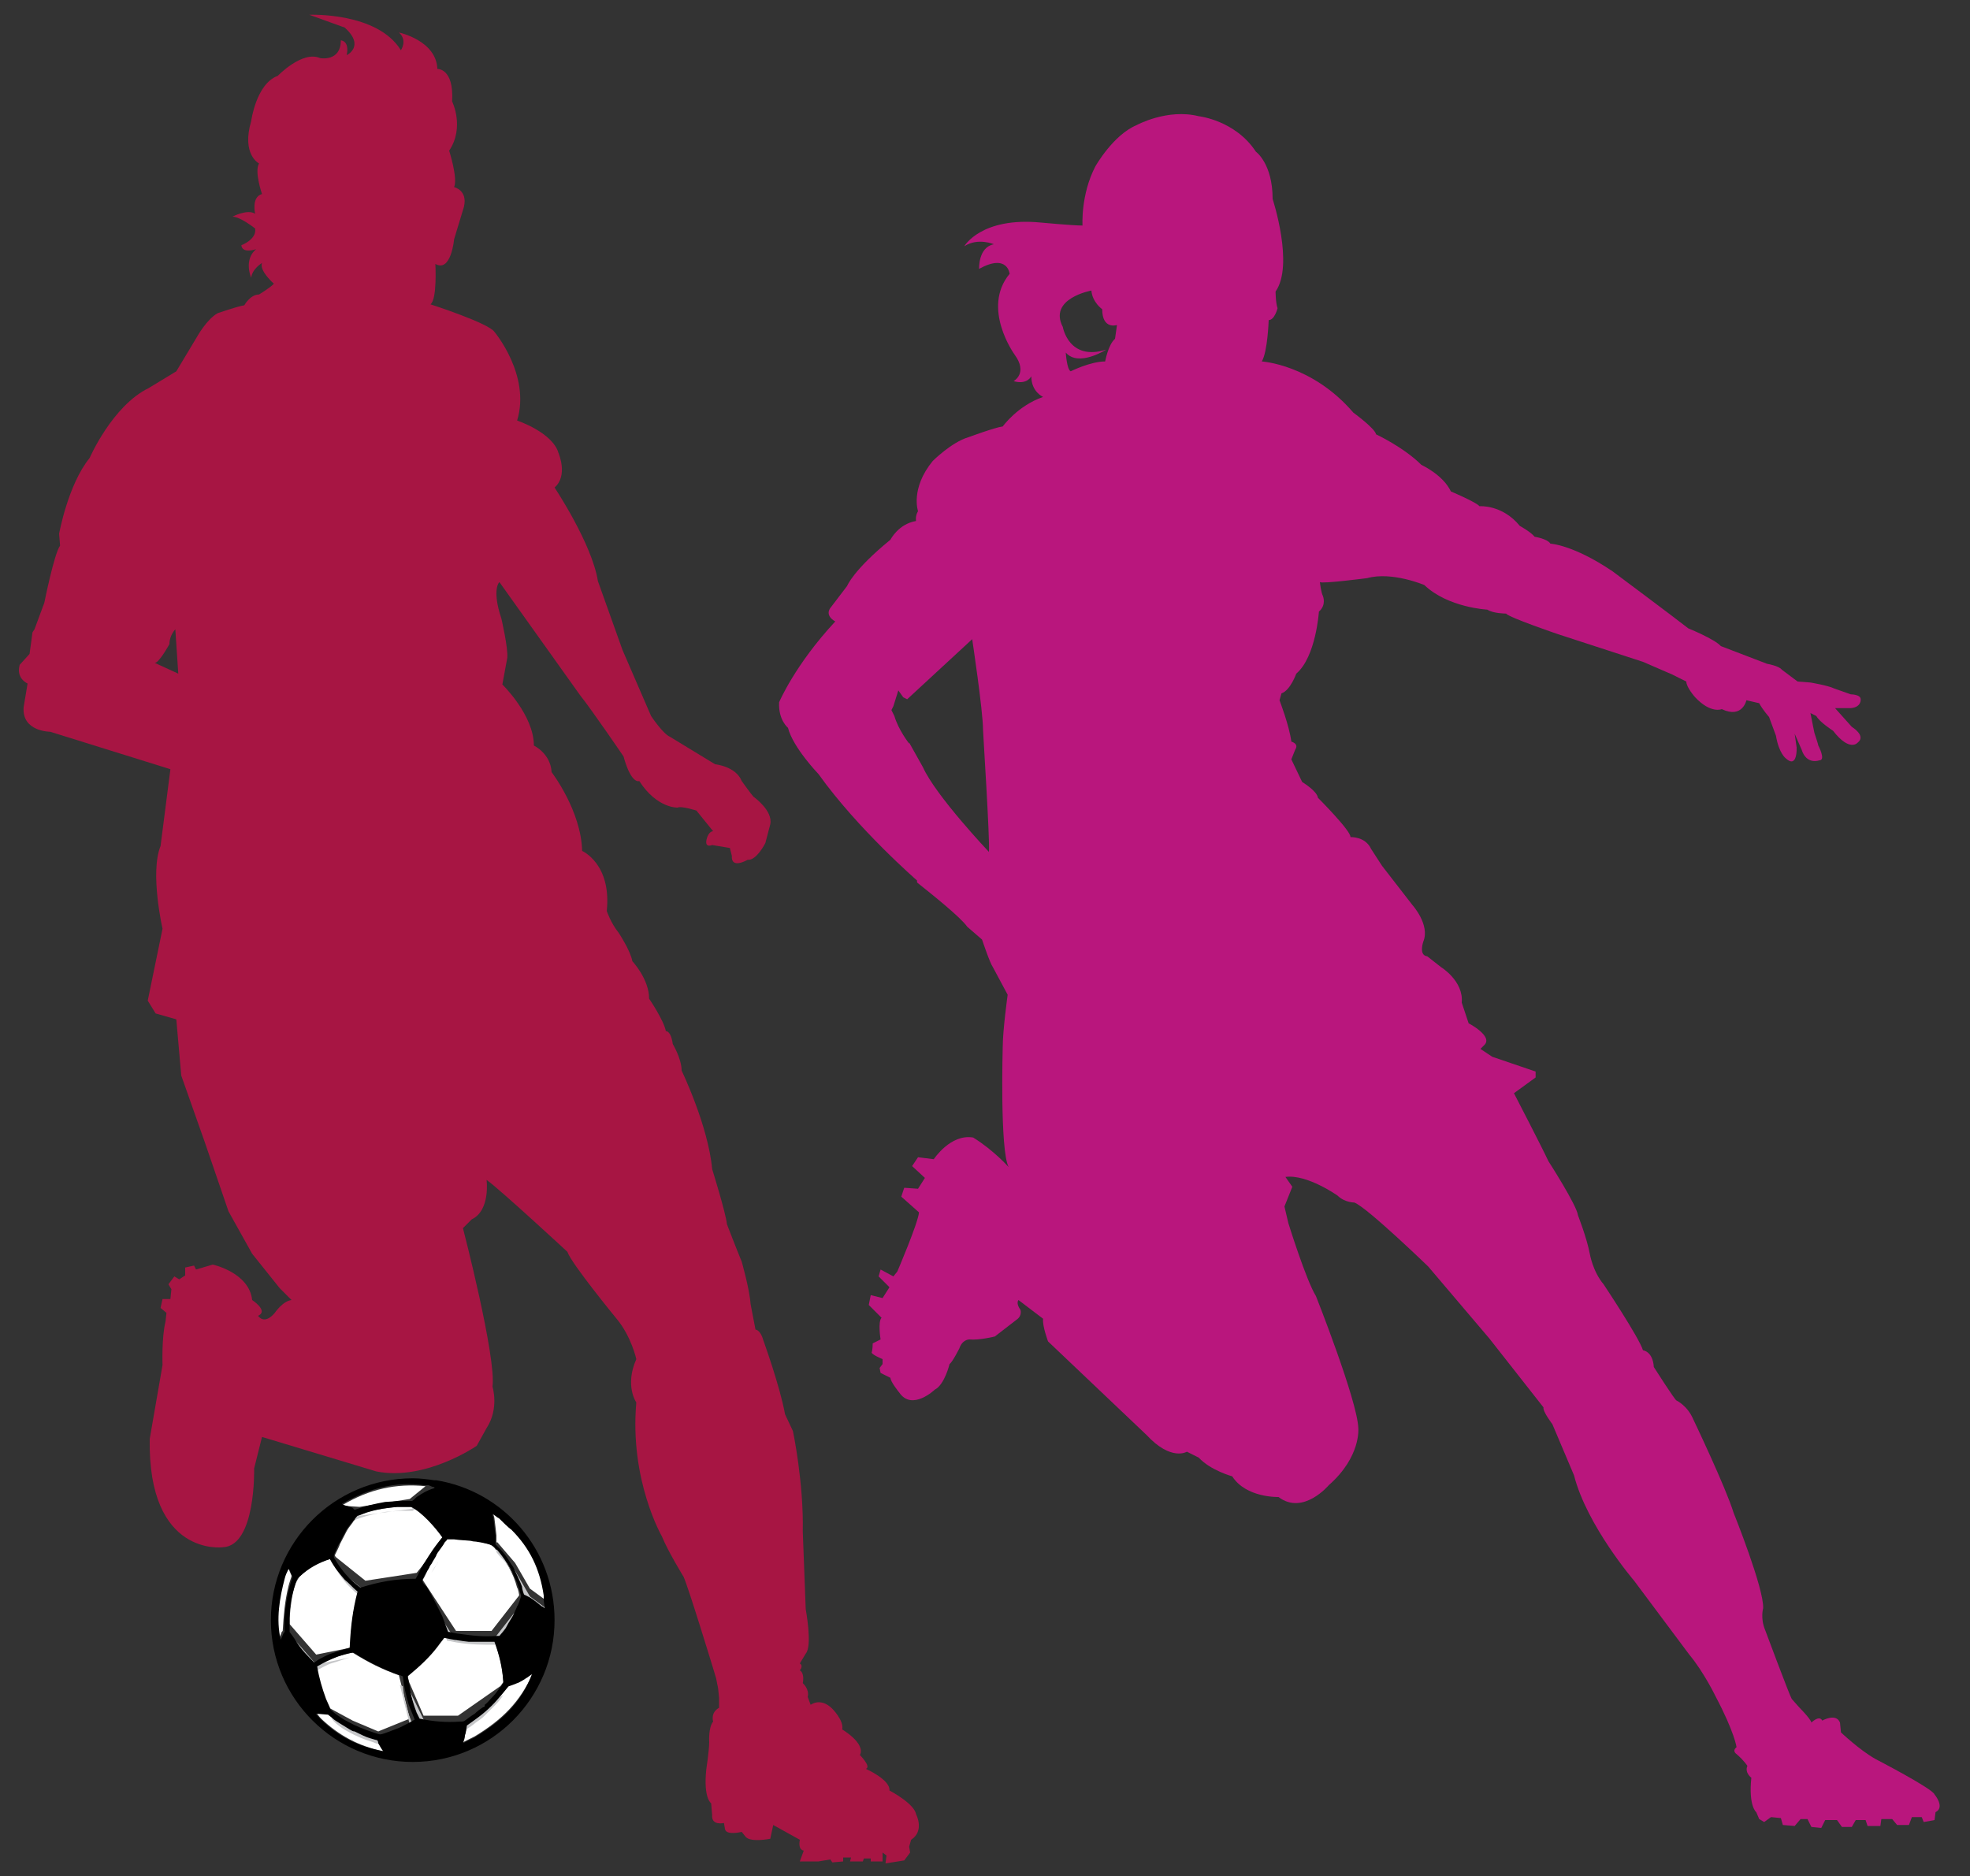 <?xml version="1.0" encoding="utf-8"?>
<!-- Generator: Adobe Illustrator 17.0.0, SVG Export Plug-In . SVG Version: 6.00 Build 0)  -->
<!DOCTYPE svg PUBLIC "-//W3C//DTD SVG 1.1//EN" "http://www.w3.org/Graphics/SVG/1.1/DTD/svg11.dtd">
<svg version="1.1" id="Layer_1" xmlns="http://www.w3.org/2000/svg" xmlns:xlink="http://www.w3.org/1999/xlink" x="0px" y="0px"
	 width="200px" height="190.5px" viewBox="0 0 200 190.5" enable-background="new 0 0 200 190.5" xml:space="preserve">
<rect x="0" y="0" width="200" height="190.5" fill="#333333" stroke="none"/>
<path id="color2" fill="#B9167D" d="M196.4,182.2c-0.2-0.6-6-3.6-6-3.6c-1.6-0.9-3.5-2.7-3.5-2.7l-0.1-1c-0.4-1-1.8-0.2-1.8-0.2
	c-0.3-0.6-1.1,0.2-1.1,0.2c-0.1-0.4-1.2-1.5-1.2-1.5l-0.8-0.9c-0.2-0.3-2.7-7-2.7-7c-0.5-1.2-0.2-2.2-0.2-2.2c0.1-2-3-9.7-3-9.7
	c-0.8-2.6-4.1-9.5-4.1-9.5c-0.6-1.4-1.7-1.9-1.7-1.9c-0.2-0.1-2.3-3.4-2.3-3.4c-0.1-1.6-1.1-1.7-1.1-1.7c-0.4-1.3-4-6.7-4-6.7
	c-1.1-1.3-1.4-3.1-1.4-3.1c-0.3-1.6-1.2-3.9-1.2-3.9c-0.1-1-3-5.5-3-5.5c-0.7-1.5-3.5-6.9-3.5-6.9l2.2-1.6v-0.6l-4.4-1.5l-1.2-0.8
	l0.4-0.4c0.9-0.9-1.6-2.2-1.6-2.2l-0.7-2.1c0.2-2.2-2.1-3.6-2.1-3.6l-1.4-1.1c-0.9-0.1-0.4-1.5-0.4-1.5c0.7-1.7-1.1-3.7-1.1-3.7
	l-3.1-4l-1.1-1.7c-0.6-1.3-2.1-1.2-2.1-1.2c0.1-0.6-3.3-4-3.3-4c-0.1-0.7-1.6-1.6-1.6-1.6l-1.1-2.3l0.4-1c0.4-0.6-0.4-0.8-0.4-0.8
	c-0.2-1.6-1.2-4.2-1.2-4.2l0.2-0.7c0.9-0.3,1.5-2,1.5-2c2-1.7,2.3-6.3,2.3-6.3c0.8-0.7,0.4-1.6,0.4-1.6c-0.2-0.4-0.3-1.4-0.3-1.4
	c0.2,0.2,4.8-0.4,4.8-0.4c2.5-0.7,5.8,0.7,5.8,0.7c2.4,2.3,6.4,2.5,6.4,2.5c0.6,0.4,1.9,0.4,1.9,0.4c0.3,0.4,5.3,2.1,5.3,2.1
	l8.6,2.8l3,1.3l1.4,0.7c0,0.6,0.9,1.6,0.9,1.6c1.6,1.7,2.7,1.2,2.7,1.2c2.1,1,2.5-0.9,2.5-0.9l1.3,0.3c0.3,0.6,1,1.4,1,1.4l0.7,1.9
	c0.3,1.8,1,2.3,1,2.3c1.2,1.1,1.1-1.1,1.1-1.1l-0.2-1.4l0.7,1.6c0.5,1.6,1.8,1.1,1.8,1.1c0.7,0-0.1-1.5-0.1-1.5
	c0-0.1-0.4-1.3-0.4-1.3l-0.4-2l0.6,0.3c0.3,0.6,1.7,1.5,1.7,1.5c1.7,2.2,2.5,1.2,2.5,1.2c0.9-0.7-0.6-1.6-0.6-1.6l-1.7-1.9h1.6
	c1.1-0.1,1-0.9,1-0.9c0-0.5-1-0.5-1-0.5l-1.7-0.6c-0.6-0.3-2.4-0.6-2.4-0.6l-1.3-0.1l-1.6-1.2c-0.3-0.4-1.5-0.6-1.5-0.6l-4.7-1.8
	c-0.6-0.7-3.3-1.8-3.3-1.8c-1.4-1.1-7.7-5.8-7.7-5.8c-4-2.7-6.3-2.8-6.3-2.8c-0.3-0.5-1.6-0.7-1.6-0.7c-0.4-0.5-1.5-1.1-1.5-1.1
	c-1.8-2.2-4.1-2-4.1-2c-0.3-0.4-2.9-1.5-2.9-1.5c-0.8-1.7-3-2.7-3-2.7c-1.8-1.8-4.6-3.1-4.6-3.1c-0.1-0.6-2.3-2.2-2.3-2.2
	c-4.2-4.9-9.3-5.2-9.3-5.2c0.6-1,0.7-4.2,0.7-4.2c0.6,0,0.9-1.2,0.9-1.2c-0.2-0.6-0.2-1.7-0.2-1.7c1.9-2.7-0.3-9.4-0.3-9.4
	c0-3.6-1.7-4.8-1.7-4.8c-2.1-3.2-5.8-3.6-5.8-3.6c-3.2-0.8-6.3,0.9-6.3,0.9c-2.4,1-4.2,4.2-4.2,4.2c-1.5,2.9-1.3,6-1.3,6
	c-1,0-4.2-0.3-4.2-0.3c-6.1-0.6-7.8,2.4-7.8,2.4c1.4-0.9,3-0.2,3-0.2c-1.6,0.3-1.5,2.5-1.5,2.5c2.9-1.6,3.1,0.5,3.1,0.5
	c-2.9,3.5,0.5,8.2,0.5,8.2c1.4,1.9-0.1,2.7-0.1,2.7c1.4,0.4,1.8-0.5,1.8-0.5c0,1.6,1.2,2.1,1.2,2.1c-2.6,0.9-4.1,3-4.1,3
	c-0.8,0.1-3.5,1.1-3.5,1.1c-1.7,0.5-3.6,2.4-3.6,2.4c-2.3,2.8-1.5,5.1-1.5,5.1c-0.3,0.5-0.2,1-0.2,1c-1.8,0.3-2.6,1.9-2.6,1.9
	c-3.8,3.1-4.4,4.7-4.4,4.7l-1.6,2.1c-0.8,0.9,0.4,1.5,0.4,1.5c-4.1,4.4-5.7,8.2-5.7,8.2C79,73.1,80,73.9,80,73.9
	c0.5,2,3.1,4.7,3.1,4.7c4,5.6,10,10.8,10,10.8c0,0.1,0,0.2,0,0.2c1.5,1.2,4.4,3.5,5.1,4.5l1.5,1.3c0,0,0.8,2.4,1.1,2.8l1.5,2.8
	c0,0-0.5,3.6-0.5,5.3c0,0-0.3,10.5,0.6,12.2c0,0-1.5-1.7-3.6-3c-2.3-0.4-4,2.2-4,2.2l-1.6-0.2l-0.6,0.9l1.3,1.2l-0.7,1.1l-1.4-0.1
	l-0.3,0.9l1.8,1.6c-0.1,1.1-2.2,6-2.2,6l-0.4,0.5l-1.3-0.7l-0.2,0.7l1.1,1.1l-0.7,1.1l-1.2-0.3l-0.2,1l1.3,1.3
	c-0.4,0.4-0.1,2.2-0.1,2.2l-0.8,0.4c0,0,0,0.6-0.1,0.9c-0.1,0.2,1.1,0.7,1.1,0.7v0.5l-0.3,0.4l0.1,0.5l1,0.5c0,0.4,0.9,1.5,0.9,1.5
	c1.3,1.9,3.6-0.3,3.6-0.3c1-0.5,1.5-2.6,1.5-2.6c0.3-0.2,1-1.6,1-1.6c0.3-0.9,1-0.9,1-0.9c1,0.1,2.6-0.3,2.6-0.3l2.2-1.7
	c0.6-0.4,0.4-1,0.4-1c-0.5-0.7-0.2-1-0.2-1l2.5,1.9c-0.1,0.7,0.5,2.3,0.5,2.3l10,9.5c2.5,2.7,4.1,1.7,4.1,1.7l1.2,0.6
	c1.2,1.3,3.4,1.9,3.4,1.9c1.4,2.2,4.7,2.1,4.7,2.1c2.5,1.9,5.1-1.2,5.1-1.2c3.3-2.9,3-5.8,3-5.8c-0.1-2.8-4.3-13.4-4.3-13.4
	c-1-1.6-2.8-7.4-2.8-7.4l-0.4-1.7l0.8-2l-0.7-1c2.2-0.3,5.3,1.9,5.3,1.9c0.7,0.7,1.7,0.7,1.7,0.7c1.3,0.5,7.5,6.5,7.5,6.5l6.2,7.3
	l5.5,7c-0.1,0.4,0.9,1.7,0.9,1.7l2.2,5.2c1.3,5.1,6.1,10.7,6.1,10.7l5.6,7.5c1.5,1.8,2.7,4.3,2.7,4.3c1.9,3.6,2.1,5.1,2.1,5.1
	c-0.5,0.4,0,0.7,0,0.7c0.8,0.7,1.1,1.2,1.1,1.2c-0.3,0.7,0.4,1.2,0.4,1.2c-0.3,2.9,0.5,3.5,0.5,3.5l0.3,0.7l0.5,0.3l0.7-0.5l1,0.1
	l0.2,0.7l1.2,0.1l0.6-0.7l0.7,0l0.4,0.8l1,0.1l0.4-0.8l1.2,0l0.5,0.7h1l0.4-0.7h1l0.2,0.6l1.3,0l0.1-0.7h1.1l0.5,0.6l1.2,0l0.3-0.8
	l1,0l0.2,0.5l1.1-0.2l0.1-0.8C197.5,183.5,196.4,182.2,196.4,182.2z M100.4,86.5c0,0-5.4-5.7-6.7-8.6l-1.4-2.5v0.1
	c0,0-1.1-1.4-1.5-2.8l-0.3-0.6l0.2-0.4l0.5-1.6l0.5,0.7l0.4,0.2l6.6-6.1c0,0,1.1,7.3,1.1,9.2C99.8,74.4,100.5,85.1,100.4,86.5z
	 M113.2,34.4c-0.7,0.6-1,2.3-1,2.3c-1.5,0-3.5,1-3.5,1c-0.4-0.2-0.5-1.9-0.5-1.9c1.3,1.5,4.1-0.3,4.1-0.3c-3.8,1.2-4.4-2.3-4.4-2.3
	c-1.5-2.9,2.9-3.7,2.9-3.7c0.1,1.2,1.1,1.9,1.1,1.9c0,2.1,1.5,1.6,1.5,1.6L113.2,34.4z"/>
<path id="color1" fill="#A71543" d="M93,184.2c-0.2-1.1-2.7-2.4-2.7-2.4c0.1-1.1-2.4-2.2-2.4-2.2c0.6-0.2-0.6-1.4-0.6-1.4
	c0.6-1.2-1.8-2.6-1.8-2.6c0.2-0.9-1-2.1-1-2.1c-1.2-1.2-2.2-0.4-2.2-0.4l-0.3-0.8c0.2-0.8-0.5-1.4-0.5-1.4c0.2-1.1-0.3-1.3-0.3-1.3
	c0.4-0.5,0-0.7,0-0.7l0.6-1c0.7-0.8,0-4.5,0-4.5l-0.3-7.9c0.1-5-1-10.2-1-10.2l-0.8-1.7c-0.5-2.8-2.2-7.5-2.2-7.5
	c-0.3-1.1-0.8-1.1-0.8-1.1l-0.5-2.6c-0.1-1.5-0.9-4.3-0.9-4.3c-0.5-1.2-1.5-3.8-1.5-3.8c-0.1-1.1-1.5-5.6-1.5-5.6
	c-0.4-4.4-3.1-10-3.1-10c0-1.2-0.9-2.7-0.9-2.7c-0.2-1.4-0.7-1.3-0.7-1.3c-0.2-1.1-1.7-3.3-1.7-3.3c0-2-1.7-3.8-1.7-3.8
	c-0.2-1.1-1.4-2.9-1.4-2.9c-0.8-1-1.2-2.2-1.2-2.2c0.5-4.8-2.5-6.1-2.5-6.1c-0.1-4.1-3.1-8-3.1-8c-0.1-1.9-1.8-2.7-1.8-2.7
	c0-3.1-3.2-6.2-3.2-6.2l0.5-2.7c0.1-1-0.6-4-0.6-4c-1-3-0.2-3.7-0.2-3.7l8.2,11.5c1.2,1.5,4.4,6.2,4.4,6.2c0.8,2.9,1.6,2.5,1.6,2.5
	c1.8,2.8,3.9,2.7,3.9,2.7c0.3-0.2,1.9,0.3,1.9,0.3l1.7,2.1c-0.4,0-0.6,0.6-0.6,0.6c-0.4,1.2,0.5,0.8,0.5,0.8l1.8,0.3l0.2,0.8
	c-0.1,1.4,1.6,0.4,1.6,0.4c0.9,0.1,1.8-1.7,1.8-1.7l0.5-1.9c0.3-1.4-1.7-2.8-1.7-2.8c-0.2-0.2-1.2-1.6-1.2-1.6
	c-0.6-1.5-2.7-1.7-2.7-1.7L68,74.8c-0.7-0.3-1.9-2.1-1.9-2.1L63.2,66l-2.5-7c-0.6-3.8-4.4-9.5-4.4-9.5c1.4-1.2,0.4-3.5,0.4-3.5
	c-0.6-2.1-4.2-3.3-4.2-3.3c1.4-4.6-2.3-9-2.3-9c-0.6-0.9-6.5-2.8-6.5-2.8c0.7-0.5,0.5-4.1,0.5-4.1c1.6,0.9,1.9-2.5,1.9-2.5l1-3.3
	c0.4-1.7-1-2-1-2c0.4-0.9-0.5-3.7-0.5-3.7c1.6-2.4,0.3-5,0.3-5C46.1,6.9,44.4,7,44.4,7c-0.1-2.9-3.9-3.7-3.9-3.7
	c0.9,0.8,0.2,1.8,0.2,1.8c-2.4-3.9-9.3-3.6-9.3-3.6L35,2.8c2.1,1.9,0.2,2.8,0.2,2.8c0.3-1.5-0.6-1.5-0.6-1.5c0,2.2-2.1,1.8-2.1,1.8
	c-1.8-0.8-4.3,1.8-4.3,1.8c-2.2,0.8-2.7,4.6-2.7,4.6c-1,3.4,0.8,4.3,0.8,4.3c-0.5,0.8,0.3,3.1,0.3,3.1c-1.1,0.3-0.7,2-0.7,2
	c-0.8-0.5-2.3,0.3-2.3,0.3c0.8,0,2.3,1.2,2.3,1.2c0.2,1.1-1.4,1.7-1.4,1.7c0.1,0.9,1.5,0.4,1.5,0.4c-1.3,1.1-0.5,2.9-0.5,2.9
	c0.1-0.9,1.1-1.5,1.1-1.5c-0.3,0.8,1.2,2.1,1.2,2.1c-0.2,0.3-1.5,1.1-1.5,1.1c-0.9,0-1.5,1.1-1.5,1.1c-0.7,0.1-2.7,0.8-2.7,0.8
	C21,32.4,20,34.2,20,34.2l-2.1,3.5l-2.8,1.7c-3.7,1.8-6,7.1-6,7.1C6.9,49.2,6,54.2,6,54.2l0.1,1.2c-0.6,0.8-1.6,5.8-1.6,5.8l-1,2.7
	l-0.2,0.3L3,66.4l-1,1.1c-0.4,1.4,0.8,1.9,0.8,1.9l-0.4,2.4c-0.2,2.5,2.7,2.5,2.7,2.5l12.2,3.8l-1,7.8c-1.1,2.7,0.2,8.4,0.2,8.4
	l-1.5,7.3l0.8,1.3l2.1,0.6l0.5,5.7l2.4,6.8l2.4,7l2.4,4.3l2.8,3.5l1.2,1.2c-0.9,0.1-1.7,1.3-1.7,1.3c-1.1,1.3-1.7,0.3-1.7,0.3
	c1.1-0.5-0.6-1.6-0.6-1.6c-0.3-2.8-4-3.6-4-3.6l-1.7,0.5l-0.2-0.4l-0.9,0.2v0.8l-0.6,0.4l-0.5-0.3l-0.6,0.8l0.3,0.5l-0.1,1h-0.8
	l-0.2,0.9l0.6,0.5l-0.1,0.9c-0.4,1.6-0.3,4.4-0.3,4.4l-1.3,7.5c-0.2,12,7.4,11,7.4,11c3.4-0.1,3.2-8,3.2-8l0.8-3.2l11.6,3.5
	c5,1,10.2-2.6,10.2-2.6l1-1.8c1.3-2,0.6-4.2,0.6-4.2c0.4-3-3-16.1-3-16.1l0.9-0.9c1.9-0.9,1.5-4,1.5-4c1.4,1,8.2,7.3,8.2,7.3
	c0.4,1.2,5,6.8,5,6.8c1.5,1.8,2,4.1,2,4.1c-1.2,2.7,0,4.4,0,4.4c-0.7,7.9,2.6,13.6,2.6,13.6c0.6,1.5,2.2,4.1,2.2,4.1
	c0.5,1.1,3,9.3,3,9.3l0.3,1l0.2,1c0,0,0.1,0.9,0.1,1v1c-0.9,0.5-0.6,1.4-0.6,1.4c-0.5,0.6-0.4,2.1-0.4,2.1c0,0.8-0.3,2.8-0.3,2.8
	c-0.3,2.9,0.5,3.4,0.5,3.4l0.1,1.2c-0.1,1.1,1.2,0.8,1.2,0.8l0.1,0.6c0.1,0.7,1.7,0.3,1.7,0.3l0.4,0.5c0.5,0.6,2.5,0.2,2.5,0.2
	l0.3-1.4l2.7,1.5c-0.2,1.1,0.4,1.1,0.4,1.1l-0.4,1.1h1h0.9l1.2-0.2l0.2,0.3l1.1-0.1v-0.4h0.8l-0.1,0.4h1.3l0.1-0.3h0.7v0.3h1.2v-0.9
	l0.4,0.3l-0.1,0.8l1.9-0.3l0.6-0.8l-0.1-0.6l0.2-0.7C93.9,185.9,93,184.2,93,184.2z M15.7,67.3c0.4,0.1,1.5-1.9,1.5-1.9
	c0-0.9,0.6-1.5,0.6-1.5l0.3,4.5L15.7,67.3z"/>
<path id="fill" fill="#FFFFFF" d="M41.5,170.7L41.5,170.7c0-0.2-0.1-0.3-0.1-0.5c0,0,0,0,0-0.1c1.2-1,2.2-1.9,3.1-3.1
	c0.2-0.3,0.4-0.5,0.6-0.8c0.9,0.2,1.6,0.3,2.5,0.4c0.2,0,2.2,0,2.2,0c0.2,0,0.3,0,0.4,0c0.5,1.4,0.8,2.6,0.9,4.1c0,0,0,0,0,0.1
	c-0.1,0.1-0.2,0.3-0.3,0.4l-4.3,3h-3.5L41.5,170.7z M49.2,173.2l-0.1,0.1C49.1,173.3,49.1,173.2,49.2,173.2z M50.2,172.2l-0.8,0.8
	C49.6,172.8,49.9,172.5,50.2,172.2z M51.7,171.1c0,0-0.2,0.3-0.3,0.3c-0.8,1-1.5,1.8-2.5,2.6c-0.5,0.4-1.5,1.1-1.5,1.1c0,0,0,0,0,0
	c0,0-0.1,0.8-0.2,1c-0.1,0.3-0.1,0.5-0.2,0.8c0.4-0.2,0.8-0.4,1.2-0.6c2.8-1.7,4.6-3.5,5.9-6.4c-0.2,0.1-0.4,0.3-0.6,0.4
	c-0.1,0.1-0.9,0.4-0.9,0.5C52.3,170.9,51.7,171.1,51.7,171.1z M38.4,175.8l3.2-1.3l-1.1-4.4c-1.7-0.6-3.1-1.3-4.7-2.3c0,0,0,0-0.1,0
	c-0.5,0.1-1,0.3-1.5,0.4c-0.8,0.3-1.4,0.6-2.1,1c0.2,1.2,0.5,2.2,0.9,3.3c0,0.1,0.3,0.6,0.4,0.9l2.4,1.3L38.4,175.8z M29.3,161
	c0.1-0.4,0.3-0.9,0.3-1c0,0-0.3-0.7-0.3-0.7c0,0,0,0-0.1-0.1c-0.1,0.3-0.2,0.6-0.4,1c-0.5,1.9-0.9,4.1-0.5,6.2c0,0,0.3-0.6,0.3-0.7
	c0,0,0.1-0.1,0.1-0.1c0,0,0,0,0,0C28.8,164,28.9,162.6,29.3,161z M52.3,158.7l1.5,2.6l1.5,1.1c0-0.2,0-0.3,0-0.4
	c-0.4-2.6-1.4-4.8-3.3-6.7c-0.2-0.2-1-1-1.2-1.1c-0.1-0.1-0.2-0.1-0.3-0.2c-0.1-0.1-0.2-0.2-0.4-0.3c0,0,0,0.1,0,0.1
	c0,0,0.1,0.3,0.1,0.4c0,0,0.2,1.6,0.2,1.7c0,0.3,0,0.5,0,0.7l0.1,0L52.3,158.7z M35.5,175.5c-0.8-0.4-1.5-0.8-1.7-1.1
	c-0.1-0.1-0.5-0.4-0.5-0.4c0,0-1.1,0-1.1,0c0,0,0.2,0.3,0.4,0.5c1.8,1.7,3.8,2.8,6.3,3.3c0,0,0.1,0,0.1,0c0,0,0,0,0,0
	c-0.1-0.1-0.4-0.6-0.5-0.8c0-0.1-0.1-0.3-0.1-0.3c0,0-0.4-0.1-0.7-0.2c-0.4-0.1-1-0.4-1.6-0.7l-0.3-0.1L35.5,175.5z M34.8,152.8
	c0.1,0,0.1,0.1,0.2,0.1l1.5,0.1l5.1-0.8l1.6-1.3C40.2,150.6,37.5,151.2,34.8,152.8z M35.6,167.3c0-2,0.2-3.7,0.8-5.7
	c-0.5-0.4-0.8-0.8-1.3-1.2c-0.6-0.7-1.1-1.3-1.6-2.1c-1.2,0.3-2.1,0.8-3,1.7c-0.2,0.2-0.3,0.4-0.5,0.8c-0.4,1.2-0.5,2.3-0.6,3.5
	c0,0.1,0,0.3,0,0.6l2.7,3.1L35.6,167.3z M42.8,160.5c0,0,0.1,0.2,0.2,0.3L42.8,160.5C42.8,160.5,42.8,160.5,42.8,160.5z M41.8,153
	c0,0-1.3,0-1.4,0c-1,0.1-1.9,0.2-2.9,0.5c-0.1,0-1.1,0.4-1.1,0.4c0,0-0.6,0.6-0.6,0.7c-0.7,0.9-0.5,0.7-1.3,2.2
	c0,0.1-0.5,1.1-0.5,1.1c0,0,0,0.1,0.1,0.2l3,2.4l5.2-0.8l0.8-1c0.5-0.9,1.1-1.8,1.9-2.7C44.3,155.1,42.9,153.5,41.8,153z
	 M43.5,159.3c-0.1,0.1-0.4,0.9-0.6,1.1l3.4,5.2h3.6l2.8-3.6c0-0.1,0-0.1,0-0.1c0,0-0.1-0.6-0.2-0.7c-0.4-1.5-1.1-2.7-2.2-3.9
	c-0.1-0.2-0.5-0.5-0.6-0.5c-0.3-0.1-1.5-0.4-1.9-0.4c-0.2,0-1.3-0.1-1.9-0.2c-0.1,0-0.7,0-0.7,0c0,0-0.2,0.3-0.3,0.4
	c-0.1,0.1-0.4,0.6-0.7,1l-0.7,1.1C43.7,158.9,43.6,159.1,43.5,159.3z"/>
<path id="shadow" fill="#C6C7C9" d="M35.5,176.5c0.2,0.1,0.3,0.2,0.5,0.2l-0.3-0.1L35.5,176.5z M41.5,171.7L41.5,171.7
	C41.5,171.7,41.5,171.7,41.5,171.7L41.5,171.7z M35.3,175.8c0.9,0.5,1.6,0.8,2.6,1.1c0.2,0.1,0.5,0.2,0.7,0.2c0.3,0,1.8-0.6,2-0.7
	c0.6-0.3,1-0.6,1.5-0.8c-0.2-0.5-0.4-1-0.6-1.5c-0.3-1-0.5-1.8-0.6-2.9c-0.1,0-0.2-0.1-0.3-0.1l1.1,4.4l-3.2,1.3l-2.4-1.1l-2.4-1.3
	c0,0.1,0,0.1,0,0.1C33.8,174.8,34.7,175.5,35.3,175.8z M50.4,157.6c0.3,0.4,0.6,0.7,1,1.1c0.3,0.4,0.5,0.8,0.8,1.2
	c0.2,0.4,0.8,1.7,0.9,2c0.1,0.3,0.2,0.8,0.2,0.8c0,0,0.4,0.2,0.6,0.3c0.2,0.1,1,0.8,1.2,0.9c0,0,0.2,0.3,0.3,0.2c0,0,0,0,0-0.1
	c0,0,0-0.4-0.1-0.8l-1.5-1.1l-1.5-2.6l-1.8-2.2l-0.1,0C50.4,157.5,50.4,157.5,50.4,157.6C50.4,157.6,50.4,157.6,50.4,157.6z
	 M43.8,159.7l0.7-1.1c-0.1,0.1-0.1,0.1-0.1,0.2C44.2,159,44,159.3,43.8,159.7z M37,161.5l-3-2.4c0,0.1,0.1,0.2,0.1,0.2
	c0.7,1.2,1.5,2,2.6,2.9c1.9-0.6,3.6-0.9,5.6-0.9c0.3-0.5,0.5-1,0.8-1.5l-0.8,1L37,161.5z M44.2,151.1l-0.1,0.1c0.1,0,0.1,0,0.2,0
	L44.2,151.1z M36.5,153.9l-1.5-0.1c0.2,0.1,0.4,0.1,0.6,0.2c0.1,0,0.3,0.1,0.3,0.1c0.1,0.1,0.1,0.1,0.2,0.2c1-0.4,2-0.6,3.1-0.8
	c0.2,0,1.4-0.1,1.5-0.1c0.3,0,1.1,0,1.2,0c0,0,0.3-0.2,0.5-0.4c0.6-0.4,1.1-0.7,1.8-0.9V152c-0.1,0-0.3-0.1-0.4-0.1
	c-0.1,0-0.3,0-0.4,0l-1.6,1.3L36.5,153.9z M43.3,175.2l-1.7-3.5l0.8,3.1c0.1,0.2,0.2,0.4,0.3,0.6c0,0,0,0,0,0
	c1.4,0.3,2.6,0.4,4.1,0.3c0.2,0,0.3,0,0.5-0.1c0.1,0,0.9-0.6,1-0.7c0.3-0.2,0.6-0.4,0.9-0.7l0.1-0.1c0.1-0.1,0.1-0.1,0.2-0.2
	l0.8-0.8c0.3-0.3,0.6-0.7,0.8-1l-4.3,3H43.3z M41.5,171.7c0,0,0,0.1,0,0.1c0,0.1,0,0.3,0.1,0.4c0.2,0.9,0.4,1.8,0.7,2.6L41.5,171.7
	L41.5,171.7z M46.3,166.6l-3.4-5.2c0,0,0,0,0,0.1l0.1,0.3c0.1,0.1,0.1,0.2,0.2,0.2c0,0,0.9,1.6,1,1.8c0.2,0.4,0.4,0.8,0.6,1.2
	c0.1,0.3,0.6,1.6,0.6,1.6c0,0,0.1,0,0.1,0c0.1,0,0.9,0.2,1.1,0.2c1.3,0.2,2.4,0.2,3.8,0.2c0.1,0,0.2,0,0.2,0c0,0,0.7-0.9,0.7-0.9
	c0.2-0.4,0.6-1,0.7-1.2c0.2-0.3,0.3-0.6,0.4-0.9c0-0.1,0.3-0.7,0.4-1l-2.8,3.6H46.3z M29.4,166.5c0,0.1,0,0.1,0,0.2
	c0,0,0.6,0.9,0.7,1c0.6,0.8,1.1,1.5,1.8,2.1c0.1-0.1,0.2-0.1,0.3-0.2c0.1-0.1,1.3-0.7,1.4-0.7c0.7-0.2,1.2-0.4,1.9-0.6c0,0,0,0,0,0
	l-3.4,0.7l-2.7-3.1C29.4,166.1,29.4,166.4,29.4,166.5z"/>
<path id="outline" d="M44.3,150.3c-0.1,0-0.1,0-0.2,0c-0.7-0.1-1.4-0.2-2.2-0.2c-8,0-14.4,6.5-14.4,14.4c0,8,6.5,14.4,14.4,14.4
	c8,0,14.4-6.5,14.4-14.4C56.3,157.3,51.1,151.4,44.3,150.3z M44.1,151v0.1c-0.7,0.2-1.2,0.5-1.8,0.9c-0.2,0.2-0.4,0.4-0.5,0.4
	c0,0-0.9,0-1.2,0c-0.1,0-1.3,0.1-1.5,0.1c-1.1,0.2-2,0.4-3.1,0.8c-0.1-0.1-0.1-0.1-0.2-0.2c0,0-0.2-0.1-0.3-0.1
	c-0.2-0.1-0.4-0.1-0.6-0.2c-0.1,0-0.1-0.1-0.2-0.1c2.8-1.6,5.4-2.3,8.4-1.9c0.1,0,0.3,0,0.4,0C43.8,150.9,43.9,151,44.1,151z
	 M55.2,162c0,0.1,0,0.2,0,0.4c0,0.3,0.1,0.7,0.1,0.8c0,0,0,0.1,0,0.1c0,0-0.2-0.2-0.3-0.2c-0.1-0.1-1-0.8-1.2-0.9
	c-0.2-0.1-0.6-0.3-0.6-0.3c0,0-0.2-0.5-0.2-0.8c-0.1-0.3-0.7-1.6-0.9-2c-0.3-0.4-0.5-0.8-0.8-1.2c-0.3-0.4-0.6-0.7-1-1.1
	c0,0,0,0,0-0.1c0,0,0-0.1,0-0.1c0-0.2,0-0.5,0-0.7c0-0.1-0.2-1.6-0.2-1.7c0-0.1-0.1-0.3-0.1-0.4c0,0,0-0.1,0-0.1
	c0.1,0.1,0.3,0.2,0.4,0.3c0.1,0.1,0.2,0.1,0.3,0.2c0.2,0.2,1,1,1.2,1.1C53.8,157.2,54.8,159.3,55.2,162z M49.2,173.2
	c0,0-0.1,0.1-0.1,0.1c-0.3,0.2-0.6,0.4-0.9,0.7c-0.2,0.1-1,0.7-1,0.7c-0.1,0.1-0.3,0.1-0.5,0.1c-1.4,0.1-2.7,0-4.1-0.3c0,0,0,0,0,0
	c-0.1-0.2-0.2-0.4-0.3-0.6c-0.3-0.8-0.6-1.7-0.7-2.6c0-0.1,0-0.3-0.1-0.4c0,0,0-0.1,0-0.1c0,0,0,0,0,0c0-0.2-0.1-0.3-0.1-0.5
	c0,0,0,0,0-0.1c1.2-1,2.2-1.9,3.1-3.1c0.2-0.3,0.4-0.5,0.6-0.8c0.9,0.2,1.6,0.3,2.5,0.4c0.2,0,2.2,0,2.2,0c0.2,0,0.3,0,0.4,0
	c0.5,1.4,0.8,2.6,0.9,4.1c0,0,0,0,0,0.1c-0.1,0.1-0.2,0.3-0.3,0.4c-0.3,0.4-0.5,0.7-0.8,1c-0.3,0.3-0.5,0.6-0.8,0.8
	C49.3,173.1,49.2,173.1,49.2,173.2z M38.6,176.1c-0.1,0-0.4-0.1-0.7-0.2c-0.9-0.3-1.7-0.6-2.6-1.1c-0.6-0.3-1.6-1-1.8-1.3
	c0,0,0,0,0-0.1c-0.1-0.2-0.3-0.7-0.4-0.9c-0.4-1.1-0.7-2.1-0.9-3.3c0.7-0.4,1.3-0.7,2.1-1c0.5-0.2,1-0.3,1.5-0.4c0,0,0,0,0.1,0
	c1.6,1,3,1.7,4.7,2.3c0.1,0,0.2,0.1,0.3,0.1c0.1,1,0.3,1.9,0.6,2.9c0.2,0.5,0.4,1,0.6,1.5c-0.5,0.3-0.9,0.5-1.5,0.8
	C40.3,175.5,38.9,176.1,38.6,176.1z M33.9,157.9c0,0,0.4-1,0.5-1.1c0.8-1.5,0.6-1.3,1.3-2.2c0.1-0.1,0.6-0.7,0.6-0.7
	c0,0,1-0.4,1.1-0.4c1-0.3,1.9-0.4,2.9-0.5c0.1,0,1.4,0,1.4,0c1.1,0.5,2.5,2.1,3.2,3.1c-0.7,0.9-1.3,1.8-1.9,2.7
	c-0.3,0.5-0.5,1-0.8,1.5c-2,0-3.7,0.3-5.6,0.9c-1.1-0.8-1.9-1.7-2.6-2.9c0,0-0.1-0.1-0.1-0.2C33.9,158,33.9,157.9,33.9,157.9z
	 M49.9,156.9c0.1,0,0.4,0.3,0.6,0.5c1,1.2,1.7,2.4,2.2,3.9c0,0.1,0.2,0.7,0.2,0.7c0,0,0,0,0,0.1c-0.1,0.3-0.3,0.9-0.4,1
	c-0.1,0.3-0.3,0.6-0.4,0.9c-0.1,0.2-0.5,0.8-0.7,1.2c0,0.1-0.7,0.9-0.7,0.9c0,0-0.2,0-0.2,0c-1.3,0.1-2.4,0-3.8-0.2
	c-0.2,0-1-0.2-1.1-0.2c0,0-0.1,0-0.1,0c0,0-0.5-1.3-0.6-1.6c-0.2-0.4-0.4-0.8-0.6-1.2c-0.1-0.2-0.9-1.7-1-1.8c0,0-0.1-0.1-0.2-0.2
	c-0.1-0.1-0.2-0.3-0.2-0.3c0,0,0,0,0-0.1c0,0,0,0,0-0.1c0.1-0.3,0.5-1,0.6-1.1c0.1-0.2,0.2-0.4,0.3-0.5c0.2-0.4,0.5-0.8,0.5-0.9
	c0-0.1,0.1-0.1,0.1-0.2c0.2-0.3,0.6-0.8,0.7-1c0-0.1,0.3-0.3,0.3-0.4c0,0,0.6,0,0.7,0c0.6,0.1,1.7,0.1,1.9,0.2
	C48.3,156.5,49.5,156.7,49.9,156.9z M35,160.4c0.5,0.4,0.8,0.8,1.3,1.2c-0.5,1.9-0.7,3.6-0.8,5.7c0,0,0,0,0,0
	c-0.7,0.2-1.2,0.4-1.9,0.6c-0.1,0-1.3,0.6-1.4,0.7c-0.1,0.1-0.2,0.1-0.3,0.2c-0.7-0.7-1.3-1.3-1.8-2.1c-0.1-0.2-0.7-1-0.7-1
	c0-0.1,0-0.1,0-0.2c0,0,0-0.3,0-0.6c0-0.2,0-0.5,0-0.6c0-1.3,0.2-2.3,0.6-3.5c0.1-0.4,0.2-0.6,0.5-0.8c0.9-0.8,1.8-1.3,3-1.7
	C33.9,159.1,34.4,159.7,35,160.4z M28.9,160.3c0.1-0.4,0.2-0.6,0.4-1c0,0,0,0,0.1,0.1c0,0,0.3,0.7,0.3,0.7c0,0.1-0.2,0.6-0.3,1
	c-0.4,1.6-0.6,3-0.5,4.6c0,0,0,0,0,0c0,0-0.1,0.1-0.1,0.1c0,0-0.3,0.7-0.3,0.7C28,164.4,28.4,162.2,28.9,160.3z M33.3,174.1
	c0,0,0.4,0.3,0.5,0.4c0.2,0.2,0.9,0.6,1.7,1.1c0.2,0.1,0.3,0.2,0.5,0.2c0.6,0.3,1.2,0.6,1.6,0.7c0.3,0.1,0.7,0.2,0.7,0.2
	c0,0,0.1,0.1,0.1,0.3c0.1,0.2,0.4,0.7,0.5,0.8c0,0,0,0,0,0c0,0-0.1,0-0.1,0c-2.5-0.5-4.5-1.5-6.3-3.3c-0.2-0.2-0.4-0.4-0.4-0.5
	C32.2,174,33.2,174.1,33.3,174.1z M48.2,176.4c-0.4,0.2-0.8,0.4-1.2,0.6c0.1-0.3,0.2-0.5,0.2-0.8c0.1-0.2,0.2-1,0.2-1c0,0,0,0,0,0
	c0,0,1-0.7,1.5-1.1c1-0.8,1.7-1.6,2.5-2.6c0.1-0.1,0.2-0.3,0.3-0.3c0,0,0.6-0.2,0.8-0.3c0.1,0,0.8-0.4,0.9-0.5
	c0.2-0.1,0.4-0.3,0.6-0.4C52.9,172.9,51,174.7,48.2,176.4z"/>
</svg>
